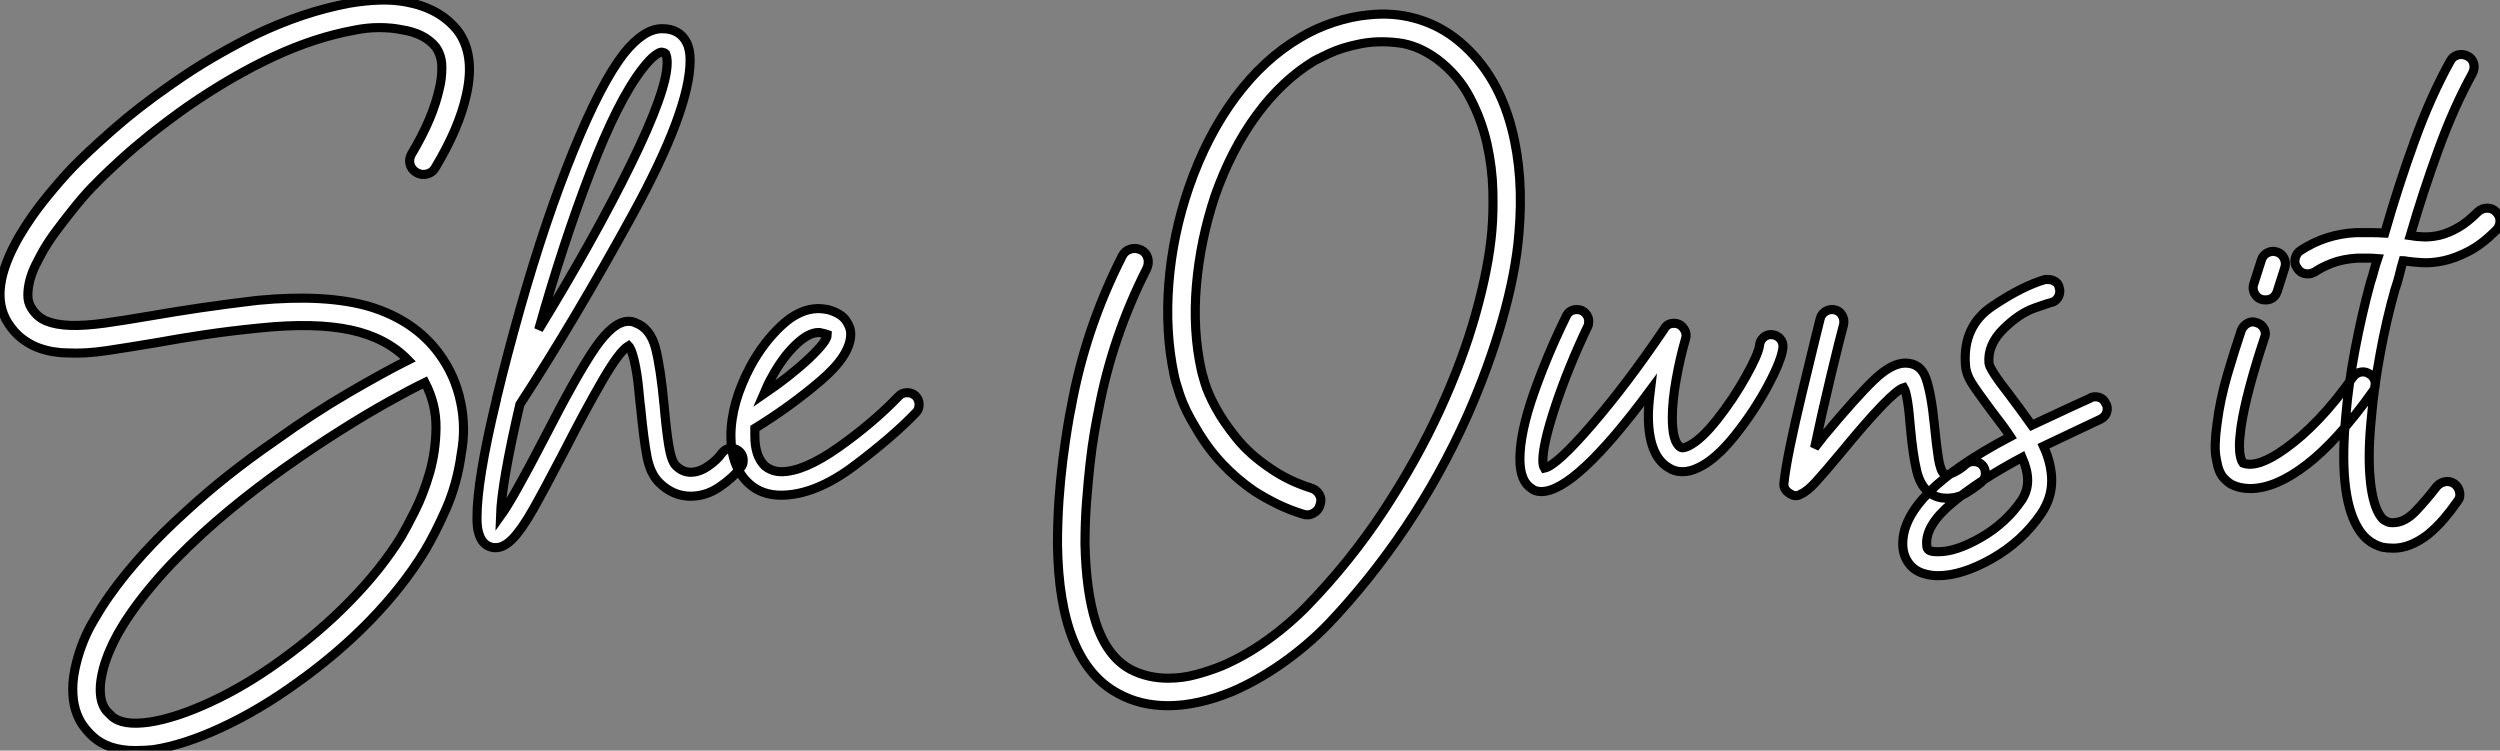 <?xml version="1.0" standalone="no"?>
<svg xmlns="http://www.w3.org/2000/svg" viewBox="2.43 -52.091 274.59 82.441"><rect x="2.43" y="-52.091" width="274.59" height="82.441" fill="#808080" stroke="none"/><path d="M47.66-35.22L47.66-35.22Q48.83-37.18 49.59-38.98Q50.34-40.77 50.68-42.34L50.68-42.34Q50.96-43.40 50.96-44.69Q50.96-45.98 50.29-46.93L50.29-46.93Q49.06-48.44 46.54-48.83L46.54-48.83Q45.42-49.06 44.07-49.06Q42.73-49.06 41.38-48.78L41.38-48.78Q37.02-47.99 32.45-45.86Q27.89-43.74 23.02-40.38L23.02-40.38Q20.72-38.75 18.87-37.27Q17.02-35.78 15.68-34.55Q14.34-33.32 13.55-32.54Q12.77-31.75 12.60-31.58L12.60-31.58Q12.10-31.08 11.45-30.32Q10.81-29.57 10.08-28.64Q9.35-27.72 8.60-26.71Q7.84-25.70 7.22-24.64L7.22-24.64Q6.78-23.86 6.36-23.02Q5.94-22.18 5.71-21.31Q5.49-20.44 5.49-19.66Q5.49-18.87 5.88-18.26L5.88-18.26Q6.50-17.25 7.53-16.83Q8.57-16.41 10.14-16.35Q11.70-16.30 13.92-16.60Q16.13-16.91 19.10-17.42L19.10-17.42Q21.62-17.86 24.47-18.28Q27.33-18.70 30.69-19.10L30.69-19.10Q38.19-19.82 43.01-18.42L43.01-18.42Q47.99-16.91 50.68-13.22L50.68-13.22Q52.42-10.86 53.03-7.90L53.03-7.90Q53.31-6.61 53.34-5.18Q53.37-3.75 53.09-2.24L53.09-2.24Q52.64 1.06 51.41 3.84Q50.18 6.61 49.06 8.46L49.06 8.46Q46.70 12.32 43.12 16.02Q39.54 19.71 35.06 22.90L35.06 22.90Q30.86 25.93 26.74 27.83Q22.62 29.74 19.32 30.24L19.32 30.24Q18.76 30.30 18.28 30.32Q17.81 30.35 17.30 30.35L17.30 30.35Q14.34 30.35 12.66 28.84L12.66 28.84Q12.10 28.34 11.56 27.61Q11.03 26.88 10.72 25.87Q10.42 24.86 10.42 23.55Q10.42 22.23 10.86 20.55L10.86 20.55Q11.48 18.20 12.60 16.27Q13.72 14.34 14.50 13.27L14.50 13.27Q17.70 8.74 22.85 4.09L22.85 4.09Q27.16 0.11 32.59-3.64L32.59-3.64Q36.79-6.66 40.74-8.96Q44.69-11.26 47.26-12.54L47.26-12.54Q44.86-15.01 40.94-15.85Q37.02-16.69 30.97-16.07L30.97-16.07Q27.66-15.74 24.86-15.32Q22.06-14.90 19.60-14.45L19.60-14.45Q16.58-13.94 14.17-13.58Q11.76-13.22 9.80-13.33L9.80-13.33Q9.07-13.33 8.23-13.47Q7.39-13.61 6.52-13.94Q5.66-14.28 4.82-14.92Q3.98-15.57 3.30-16.63L3.30-16.63Q1.06-20.16 4.59-26.21L4.59-26.21Q5.88-28.39 7.48-30.35Q9.07-32.31 10.36-33.66L10.36-33.66Q11.93-35.28 14.78-37.80Q17.64-40.32 21.28-42.84L21.28-42.84Q23.58-44.46 25.84-45.78Q28.11-47.10 30.35-48.22L30.35-48.22Q35.67-50.79 40.82-51.74L40.82-51.74Q42.45-52.02 44.04-52.08Q45.64-52.14 47.10-51.86L47.10-51.86Q50.74-51.18 52.70-48.72L52.70-48.72Q54.66-46.09 53.65-41.66L53.65-41.66Q52.86-38.02 50.23-33.66L50.23-33.66Q49.95-33.15 49.34-32.98Q48.72-32.82 48.16-33.15L48.16-33.15Q47.60-33.49 47.46-34.08Q47.32-34.66 47.66-35.22ZM46.48 6.89L46.48 6.89Q47.04 5.94 47.99 4.06Q48.94 2.18 49.62-0.17Q50.29-2.52 50.32-5.12Q50.34-7.73 49.11-10.08L49.11-10.08Q47.49-9.30 45.08-7.95Q42.67-6.61 39.79-4.79Q36.90-2.97 33.77-0.76Q30.63 1.46 27.58 3.98Q24.53 6.50 21.78 9.30Q19.04 12.10 16.97 15.01L16.97 15.01Q16.69 15.40 16.27 16.04Q15.85 16.69 15.37 17.53Q14.90 18.37 14.48 19.35Q14.06 20.33 13.78 21.34L13.78 21.34Q13.44 22.68 13.44 23.60Q13.44 24.53 13.66 25.14Q13.89 25.76 14.20 26.07Q14.50 26.38 14.67 26.54L14.67 26.54Q15.85 27.66 18.87 27.22L18.87 27.22Q21.78 26.77 25.59 25.00Q29.40 23.24 33.26 20.44L33.26 20.44Q37.46 17.42 40.88 13.92Q44.30 10.42 46.48 6.89ZM84.06-1.51L84.06-1.51Q84.06-1.01 83.78-0.73L83.78-0.73Q82.94 0.39 81.45 1.40Q79.97 2.41 78.29 2.41L78.29 2.41Q76.33 2.41 74.82 0.90L74.82 0.90Q73.86-0.06 73.50-1.90Q73.14-3.75 72.80-7.28L72.80-7.28Q72.74-7.62 72.58-9.38Q72.41-11.14 72.10-12.46Q71.79-13.78 71.46-14.11L71.46-14.11Q70.45-13.50 68.60-10.30Q66.75-7.11 64.46-2.63L64.46-2.63Q62.16 1.79 60.93 3.95Q59.70 6.10 58.74 7.08Q57.79 8.06 56.90 8.06L56.90 8.06L56.67 8.06Q55.38 7.90 54.99 6.38L54.99 6.38Q54.82 5.82 54.82 4.76L54.82 4.76Q54.82 0.62 56.95-8.18L56.95-8.18Q56.95-8.34 57.06-8.68L57.06-8.68Q58.02-12.71 59.58-18.26L59.58-18.26Q62.38-28.11 65.41-35.53Q68.43-42.95 70.95-46.20L70.95-46.20Q73.14-48.94 75.15-48.94L75.15-48.94Q77.06-48.94 77.84-47.43L77.84-47.43Q78.23-46.70 78.23-45.47L78.23-45.47Q78.23-40.04 71.90-28.50Q65.58-16.97 59.53-7.67L59.53-7.67Q57.51 1.01 57.40 4.59L57.40 4.59Q58.74 2.74 62.16-3.86L62.16-3.86Q65.86-11.09 67.84-13.94Q69.83-16.80 71.46-16.80L71.46-16.80Q71.90-16.80 72.24-16.63L72.24-16.63Q73.86-16.02 74.42-13.89Q74.98-11.76 75.38-7.50L75.38-7.50Q75.60-4.93 75.88-3.19Q76.16-1.46 76.66-0.95L76.66-0.95Q77.39-0.22 78.29-0.22L78.29-0.22Q79.24-0.22 80.22-0.90Q81.20-1.57 81.70-2.30L81.70-2.30Q82.15-2.86 82.77-2.86L82.77-2.86Q83.16-2.86 83.55-2.58L83.55-2.58Q84.06-2.18 84.06-1.51ZM61.60-15.90L61.60-15.90Q67.70-25.87 71.71-34.02Q75.71-42.17 75.71-45.19L75.71-45.19Q75.71-45.81 75.54-46.20L75.54-46.20Q75.43-46.31 75.10-46.37L75.10-46.37L75.10-46.37Q74.87-46.37 74.37-46.00Q73.86-45.64 73.02-44.58L73.02-44.58Q70.28-41.05 67.26-33.15Q64.23-25.26 61.60-15.90ZM103.38-7.67L103.38-7.67Q103.38-7.11 103.04-6.78L103.04-6.78Q100.52-4.14 96.24-0.92Q91.95 2.30 88.20 2.30L88.20 2.30Q86.13 2.30 84.73 1.06L84.73 1.06Q82.71-0.78 82.71-4.20L82.71-4.20Q82.71-7.84 84.90-11.93L84.90-11.93Q86.30-14.50 88.28-16.35Q90.27-18.20 92.34-18.20L92.34-18.20Q92.68-18.20 93.35-18.09L93.35-18.09Q94.75-17.70 95.31-16.94Q95.87-16.18 95.87-15.40L95.87-15.40Q95.87-13.10 92.57-10.28Q89.26-7.45 85.34-5.04L85.34-5.04L85.34-4.20Q85.34-1.96 86.46-0.90L86.46-0.90Q87.25-0.28 88.26-0.28L88.26-0.28Q90.72-0.28 94.50-2.94Q98.28-5.60 101.14-8.57L101.14-8.57Q101.47-8.96 102.09-8.96L102.09-8.96Q102.59-8.96 102.98-8.62L102.98-8.62Q103.38-8.23 103.38-7.67ZM86.30-8.79L86.30-8.79Q89.26-10.81 91.28-12.71Q93.30-14.62 93.30-15.34L93.30-15.34Q93.30-15.34 93.13-15.40Q92.96-15.46 92.68-15.51L92.68-15.51Q92.57-15.57 92.34-15.57L92.34-15.57Q91.22-15.57 89.80-14.20Q88.37-12.82 87.19-10.64L87.19-10.64Q86.80-9.97 86.30-8.79Z" fill="white" stroke="black" transform="scale(1,1)"/><path d="M168.47-37.97L168.47-37.97Q169.82-32.76 169.26-26.43L169.26-26.43Q168.92-22.18 167.44-16.97Q165.95-11.76 163.60-6.44L163.60-6.44Q160.69 0.06 156.80 5.85Q152.90 11.65 148.26 16.52L148.26 16.52Q145.96 18.87 143.24 20.78Q140.53 22.68 137.78 23.86L137.78 23.86Q133.98 25.42 130.73 25.42L130.73 25.42Q127.65 25.42 125.24 24.08L125.24 24.08Q118.74 20.61 118.58 7.67L118.58 7.67Q118.58 5.26 118.74 2.88Q118.91 0.50 119.16-1.51Q119.42-3.53 119.67-5.07Q119.92-6.61 120.09-7.39L120.09-7.39Q120.87-11.70 122.27-15.85Q123.67-19.99 125.69-23.97L125.69-23.97Q125.97-24.53 126.56-24.72Q127.14-24.92 127.76-24.64L127.76-24.64Q128.32-24.36 128.49-23.77Q128.66-23.18 128.38-22.57L128.38-22.57Q124.57-15.06 123.06-6.89L123.06-6.89Q122.89-6.10 122.64-4.62Q122.38-3.14 122.16-1.18Q121.94 0.78 121.77 3.05Q121.60 5.32 121.60 7.62L121.60 7.62Q121.71 12.82 122.78 16.24L122.78 16.24Q124.01 20.05 126.64 21.45L126.64 21.45Q128.49 22.40 130.73 22.40L130.73 22.40Q132.35 22.40 133.86 21.98Q135.38 21.56 136.61 21.06L136.61 21.06Q139.13 19.99 141.56 18.26Q144.00 16.52 146.07 14.39L146.07 14.39Q150.78 9.52 154.42 3.98Q158.06-1.57 160.58-7.06Q163.10-12.54 164.52-17.64Q165.95-22.74 166.29-26.71L166.29-26.71Q166.46-28.62 166.40-31.14Q166.34-33.66 165.76-36.29Q165.17-38.92 163.88-41.38Q162.59-43.85 160.30-45.58L160.30-45.58Q158.17-47.15 155.93-47.40Q153.69-47.66 151.76-47.26Q149.82-46.87 148.45-46.23Q147.08-45.58 146.80-45.42L146.80-45.42Q143.27-43.29 140.47-39.48Q137.67-35.67 135.88-30.58L135.88-30.58Q134.26-25.70 133.84-20.75Q133.42-15.79 134.37-11.48L134.37-11.48Q134.42-11.20 134.76-10.05Q135.10-8.90 135.96-7.31Q136.83-5.71 138.26-3.95Q139.69-2.18 141.93-0.67L141.93-0.67Q143.94 0.73 146.41 1.51L146.41 1.51Q147.02 1.68 147.33 2.21Q147.64 2.74 147.42 3.36L147.42 3.36Q147.25 3.98 146.69 4.28Q146.13 4.59 145.51 4.37L145.51 4.37Q144.06 3.92 142.74 3.28Q141.42 2.63 140.19 1.85L140.19 1.85Q138.23 0.50 136.64-1.20Q135.04-2.91 133.81-5.04L133.81-5.04Q132.58-7.06 132.04-8.65Q131.51-10.25 131.40-10.86L131.40-10.86Q130.39-15.57 130.81-20.94Q131.23-26.32 133.02-31.53L133.02-31.53Q134.98-37.18 138.12-41.41Q141.26-45.64 145.29-47.99L145.29-47.99Q146.97-49 148.93-49.64Q150.89-50.29 152.79-50.46L152.79-50.46Q155.42-50.74 157.80-50.09Q160.18-49.45 162.14-47.99L162.14-47.99Q166.79-44.46 168.47-37.97ZM198.26-13.89L198.26-13.89Q198.10-12.49 196.56-9.63Q195.02-6.78 192.92-4.17Q190.82-1.57 188.97-0.73L188.97-0.73Q188.07-0.28 187.23-0.28L187.23-0.28Q186.34-0.28 185.61-0.78L185.61-0.78Q183.48-2.13 183.48-6.44L183.48-6.44Q183.48-7.45 183.70-9.24L183.70-9.24Q175.47 1.90 171.72 1.90L171.72 1.90Q171.05 1.90 170.66 1.57L170.66 1.57Q169.37 0.78 169.37-1.68L169.37-1.68Q169.37-4.54 170.88-8.85Q172.39-13.16 174.46-17.36L174.46-17.36Q174.80-18.09 175.64-18.09L175.64-18.09Q176.20-18.09 176.56-17.70Q176.93-17.30 176.93-16.80L176.93-16.80Q176.93-16.41 176.82-16.24L176.82-16.24Q174.69-11.76 173.29-7.56Q171.89-3.36 171.89-1.51L171.89-1.51Q171.89-0.95 172.06-0.67L172.06-0.67Q173.40-0.95 177.26-5.43Q181.13-9.91 185.22-15.96L185.22-15.96Q185.55-16.58 186.28-16.58L186.28-16.58Q186.95-16.58 187.34-16.04Q187.74-15.51 187.57-14.90L187.57-14.90Q186.95-12.77 186.53-10.39Q186.11-8.01 186.11-6.22L186.11-6.22Q186.11-3.53 187.01-2.97L187.01-2.97Q187.06-2.91 187.23-2.91L187.23-2.91Q187.46-2.91 187.85-3.08L187.85-3.08Q189.25-3.75 191.04-6.02Q192.83-8.29 194.20-10.75Q195.58-13.22 195.69-14.17L195.69-14.17Q195.74-14.67 196.11-15.01Q196.47-15.34 196.92-15.34L196.92-15.34Q197.54-15.34 197.93-14.92Q198.32-14.50 198.26-13.89ZM220.50-0.11L220.50-0.11Q220.50 0.45 220.10 0.84L220.10 0.84Q219.21 1.57 218.31 2.10Q217.42 2.63 216.24 2.63L216.24 2.63Q215.23 2.63 214.50 2.13L214.50 2.13Q213.38 1.40 212.96-0.34Q212.54-2.07 212.26-5.15L212.26-5.15Q211.98-8.79 211.54-9.52L211.54-9.52Q210.19-9.13 204.76-2.52L204.76-2.52Q202.80-0.17 201.85 0.87Q200.90 1.90 200.22 2.18L200.22 2.18Q200.00 2.35 199.66 2.35L199.66 2.35Q199.33 2.35 198.94 2.07L198.94 2.07Q198.26 1.62 198.38 0.90L198.38 0.90Q198.66-1.85 200.42-9.16Q202.18-16.46 202.35-17.08L202.35-17.08Q202.46-17.53 202.83-17.81Q203.19-18.09 203.64-18.09L203.64-18.09Q204.31-18.09 204.68-17.58Q205.04-17.08 204.93-16.46L204.93-16.46Q204.54-15.06 203.50-10.72Q202.46-6.38 201.74-2.91L201.74-2.91L202.74-4.20Q206.33-8.51 208.26-10.36Q210.19-12.21 211.70-12.21L211.70-12.21Q213.38-12.21 213.97-10.53Q214.56-8.85 214.90-5.38L214.90-5.38Q215.12-3.14 215.34-1.74Q215.57-0.34 215.96-0.06L215.96-0.06Q216.30 0.17 217.02-0.20Q217.75-0.56 218.31-1.06L218.31-1.06Q218.65-1.40 219.21-1.40L219.21-1.40Q219.77-1.40 220.16-1.01L220.16-1.01Q220.50-0.62 220.50-0.11ZM233.88-7.22L233.88-7.22Q233.88-6.44 233.15-6.05L233.15-6.05L231.14-5.10Q226.88-3.08 226.88-3.08L226.88-3.08Q227.78-1.12 227.78 0.73L227.78 0.73Q227.78 2.63 226.60 4.37L226.60 4.37Q224.53 7.39 221.22 9.27Q217.92 11.14 215.29 11.14L215.29 11.14Q214.62 11.14 214.00 10.98L214.00 10.98Q212.77 10.70 212.10 9.80Q211.42 8.90 211.42 7.62L211.42 7.62Q211.42 2.07 223.24-4.14L223.24-4.14Q222.62-5.10 221.06-7.11L221.06-7.11Q219.60-9.07 218.98-10.05Q218.37-11.03 218.31-11.98L218.31-11.98Q217.98-16.24 221.25-18.45Q224.53-20.66 227.05-21.39L227.05-21.39L227.38-21.39Q227.83-21.39 228.20-21.14Q228.56-20.89 228.62-20.44L228.62-20.44Q228.67-20.33 228.67-20.10L228.67-20.10Q228.67-19.66 228.39-19.29Q228.11-18.93 227.72-18.87L227.72-18.87Q227.66-18.87 225.96-18.28Q224.25-17.70 222.48-15.96Q220.72-14.22 220.89-12.21L220.89-12.21Q220.94-11.54 223.13-8.74L223.13-8.74Q223.52-8.23 224.28-7.20Q225.03-6.16 225.59-5.38L225.59-5.38L230.02-7.45L231.98-8.34Q232.20-8.51 232.54-8.51L232.54-8.51Q233.38-8.51 233.71-7.78L233.71-7.78Q233.88-7.56 233.88-7.22ZM225.14 0.67L225.14 0.67Q225.14-0.45 224.53-1.85L224.53-1.85Q219.88 0.62 216.86 3.14Q213.83 5.66 214.06 7.84L214.06 7.84Q214.06 8.34 214.62 8.46L214.62 8.46Q214.84 8.51 215.34 8.51L215.34 8.51Q217.30 8.51 220.02 6.94Q222.74 5.38 224.47 2.86L224.47 2.86Q225.14 1.85 225.14 0.67Z" fill="white" stroke="black" transform="scale(1,1)"/><path d="M262.74-10.98L262.74-10.98Q263.18-10.70 263.30-10.14Q263.41-9.58 263.07-9.13L263.07-9.13Q259.21-3.70 255.79-1.06Q252.38 1.57 249.58 1.57L249.58 1.57Q248.62 1.57 247.78 1.23L247.78 1.23Q247.22 1.01 246.66 0.39Q246.10-0.22 245.88-1.57L245.88-1.57Q245.71-2.35 245.74-3.33Q245.77-4.31 245.94-5.54L245.94-5.54Q246.27-8.18 247.08-10.95Q247.90-13.72 248.62-15.85L248.62-15.85Q248.85-16.35 249.32-16.60Q249.80-16.86 250.36-16.63L250.36-16.63Q250.86-16.46 251.12-15.96Q251.37-15.46 251.14-14.95L251.14-14.95Q250.19-12.10 249.52-9.58Q248.85-7.06 248.57-5.15L248.57-5.15Q248.40-3.86 248.40-3.14Q248.40-2.41 248.51-1.96L248.51-1.96Q248.62-1.46 248.79-1.23L248.79-1.23Q250.42-0.62 253.50-2.86L253.50-2.86Q255.29-4.14 257.11-6.05Q258.93-7.95 260.89-10.70L260.89-10.70Q261.22-11.14 261.76-11.23Q262.29-11.31 262.74-10.98ZM250.81-19.21L250.81-19.21Q250.30-19.38 250.05-19.88Q249.80-20.38 249.97-20.89L249.97-20.89L250.81-23.52Q250.98-24.08 251.48-24.33Q251.98-24.58 252.49-24.42L252.49-24.42Q253.05-24.25 253.30-23.74Q253.55-23.24 253.38-22.68L253.38-22.68L252.54-20.05Q252.21-19.15 251.26-19.15L251.26-19.15Q250.98-19.15 250.81-19.21ZM265.48-20.27L265.48-20.27Q264.53-16.91 263.86-13.24Q263.18-9.58 262.90-6.27L262.90-6.27Q262.51-2.46 262.74 0.28Q262.96 3.02 263.74 4.37L263.74 4.37Q264.08 4.93 264.36 5.07Q264.64 5.21 264.75 5.26L264.75 5.26Q264.92 5.32 265.26 5.32L265.26 5.32Q266.54 5.32 267.75 4.06Q268.95 2.80 270.07 1.34L270.07 1.34Q270.46 0.90 271.02 0.81Q271.58 0.73 272.03 1.06L272.03 1.06Q272.48 1.40 272.59 1.99Q272.70 2.58 272.31 3.02L272.31 3.02Q271.64 3.98 270.86 4.90Q270.07 5.82 269.12 6.61L269.12 6.61Q267.16 8.12 265.31 8.12L265.31 8.12Q264.98 8.12 264.67 8.09Q264.36 8.06 264.08 8.01L264.08 8.01Q262.29 7.50 261.34 5.77L261.34 5.77Q259.26 2.13 260.10-6.55L260.10-6.55Q260.38-9.91 261.11-13.75Q261.84-17.58 262.79-21.06L262.79-21.06Q263.02-21.73 263.18-22.37Q263.35-23.02 263.58-23.69L263.58-23.69Q262.96-23.74 262.43-23.74Q261.90-23.74 261.34-23.74L261.34-23.74Q259.71-23.63 258.56-23.18Q257.42-22.74 256.69-22.23L256.69-22.23Q256.46-22.12 256.30-22.06Q256.13-22.01 255.90-22.01L255.90-22.01Q255.12-22.01 254.73-22.68L254.73-22.68Q254.39-23.13 254.53-23.72Q254.67-24.30 255.12-24.58L255.12-24.58Q257.86-26.38 261.22-26.54L261.22-26.54Q262.01-26.54 262.76-26.54Q263.52-26.54 264.36-26.49L264.36-26.49Q265.87-31.75 267.64-36.62Q269.40-41.50 271.58-45.42L271.58-45.42Q271.86-45.92 272.40-46.06Q272.93-46.20 273.49-45.92L273.49-45.92Q273.99-45.64 274.13-45.11Q274.27-44.58 273.99-44.02L273.99-44.02Q271.98-40.38 270.30-35.78Q268.62-31.19 267.16-26.21L267.16-26.21Q267.83-26.10 268.64-26.07Q269.46-26.04 270.41-26.26Q271.36-26.49 272.40-27.08Q273.43-27.66 274.61-28.84L274.61-28.84Q275.06-29.23 275.62-29.23Q276.18-29.23 276.57-28.84L276.57-28.84Q277.02-28.39 277.02-27.83Q277.02-27.27 276.62-26.82L276.62-26.82Q275.06-25.26 273.60-24.50Q272.14-23.74 270.86-23.46Q269.57-23.18 268.50-23.24Q267.44-23.30 266.71-23.41L266.71-23.41Q266.60-23.46 266.38-23.46L266.38-23.46Q266.15-22.68 265.96-21.87Q265.76-21.06 265.48-20.27Z" fill="white" stroke="black" transform="scale(1,1)"/></svg>